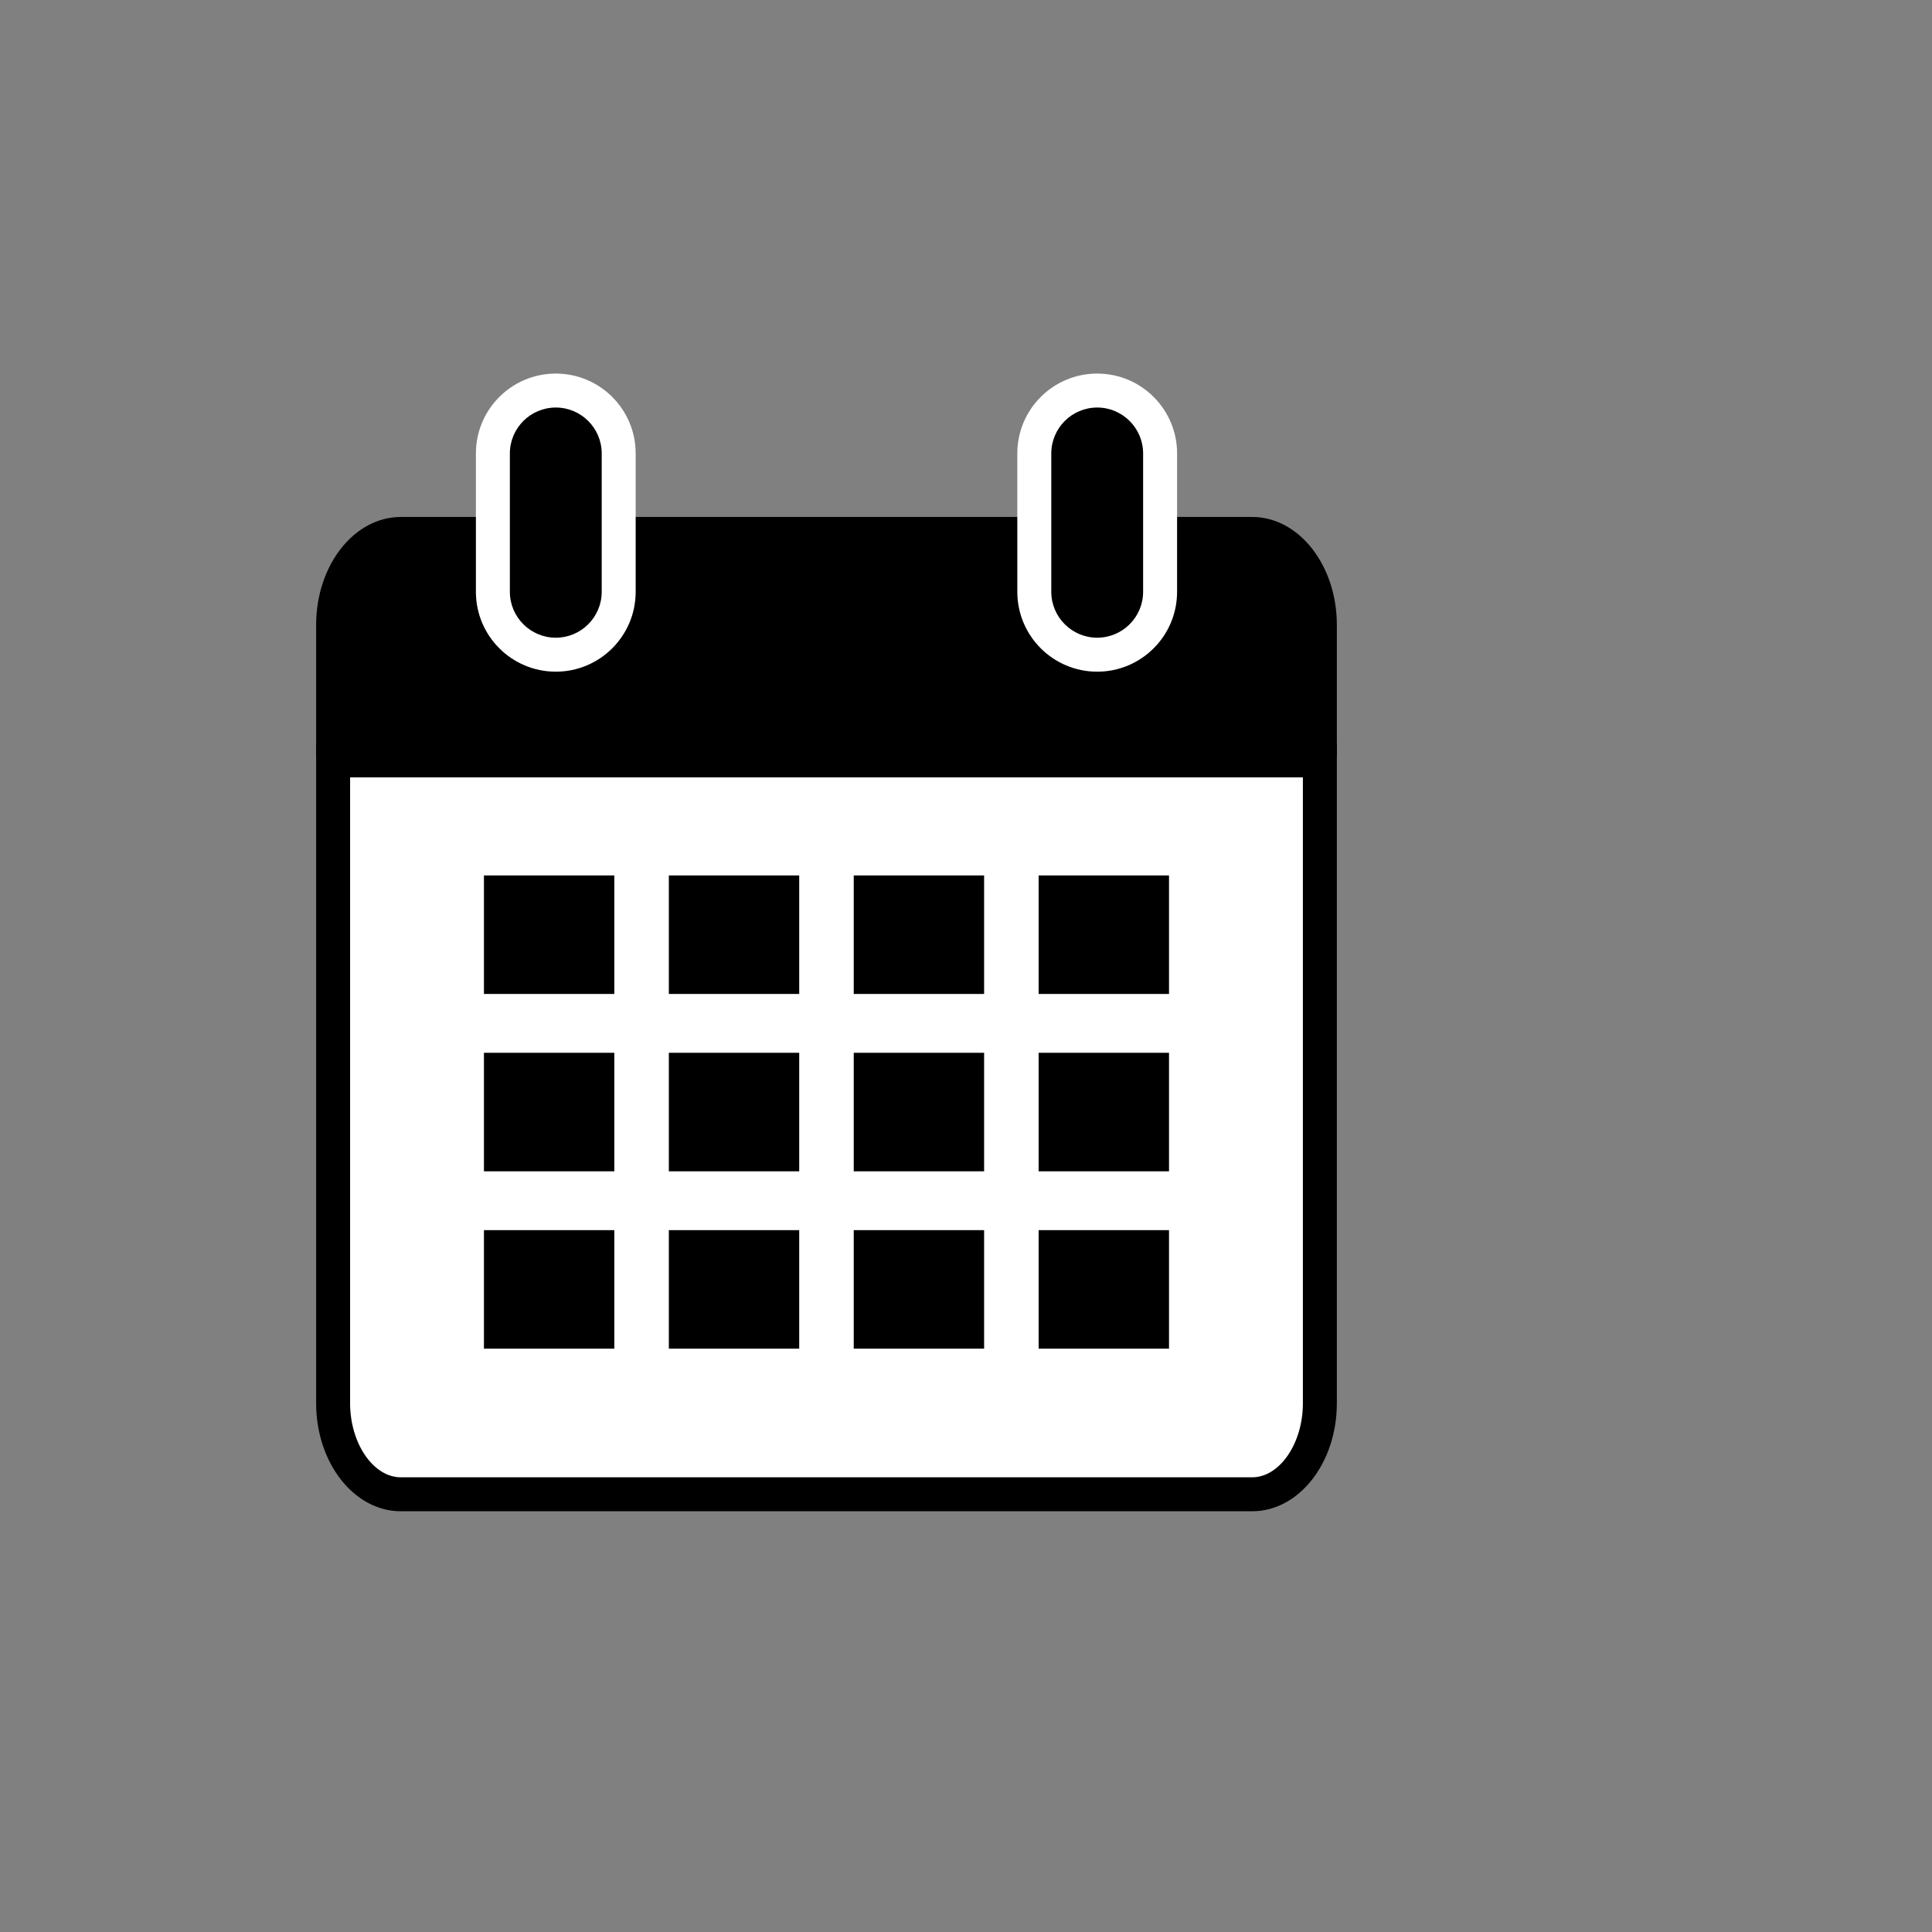 <?xml version="1.0" encoding="utf-8"?>
<!-- Generator: Adobe Illustrator 27.5.0, SVG Export Plug-In . SVG Version: 6.00 Build 0)  -->
<svg version="1.1" id="レイヤー_1" xmlns="http://www.w3.org/2000/svg" xmlns:xlink="http://www.w3.org/1999/xlink" x="0px"
	 y="0px" viewBox="0 0 512 512" style="enable-background:new 0 0 512 512;" xml:space="preserve">
<rect x="0" y="0" width="512" height="512" fill="#808080" stroke="none"/>
<style type="text/css">
	.st0{fill:#FFFFFF;}
</style>
<g>
	<path d="M88.28,196v-30.38c0-13.3,8.05-24.12,17.94-24.12h225.62c9.89,0,17.94,10.82,17.94,24.12V196H88.28z"/>
	<path d="M331.84,146c7.29,0,13.44,8.99,13.44,19.62v25.88H92.78v-25.88c0-10.64,6.16-19.62,13.44-19.62H331.84 M331.84,137H106.22
		c-12.39,0-22.44,12.81-22.44,28.62v34.88h270.5v-34.88C354.28,149.81,344.23,137,331.84,137L331.84,137z"/>
</g>
<g>
	<path class="st0" d="M106.22,396c-9.89,0-17.94-10.82-17.94-24.12V201.5h261.5v170.38c0,13.3-8.05,24.12-17.94,24.12H106.22z"/>
	<path d="M345.28,206v165.88c0,10.64-6.16,19.62-13.44,19.62H106.22c-7.29,0-13.44-8.99-13.44-19.62V206H345.28 M354.28,197H83.78
		v174.88c0,15.81,10.05,28.62,22.44,28.62h225.62c12.39,0,22.44-12.81,22.44-28.62V197L354.28,197z"/>
</g>
<g>
	<g>
		<g>
			<path d="M147.29,173.5c-9.19,0-16.67-7.48-16.67-16.67v-36.66c0-9.19,7.48-16.67,16.67-16.67c9.19,0,16.67,7.48,16.67,16.67
				v36.66C163.96,166.02,156.48,173.5,147.29,173.5z"/>
			<path class="st0" d="M147.29,108c6.71,0,12.17,5.46,12.17,12.17v36.66c0,6.71-5.46,12.17-12.17,12.17s-12.17-5.46-12.17-12.17
				v-36.66C135.12,113.46,140.58,108,147.29,108 M147.29,99L147.29,99c-11.69,0-21.17,9.48-21.17,21.17v36.66
				c0,11.69,9.48,21.17,21.17,21.17h0c11.69,0,21.17-9.48,21.17-21.17v-36.66C168.46,108.48,158.98,99,147.29,99L147.29,99z"/>
		</g>
	</g>
	<g>
		<g>
			<path d="M290.77,173.5c-9.19,0-16.67-7.48-16.67-16.67v-36.66c0-9.19,7.48-16.67,16.67-16.67s16.67,7.48,16.67,16.67v36.66
				C307.44,166.02,299.96,173.5,290.77,173.5z"/>
			<path class="st0" d="M290.77,108c6.71,0,12.17,5.46,12.17,12.17v36.66c0,6.71-5.46,12.17-12.17,12.17
				c-6.71,0-12.17-5.46-12.17-12.17v-36.66C278.6,113.46,284.06,108,290.77,108 M290.77,99L290.77,99
				c-11.69,0-21.17,9.48-21.17,21.17v36.66c0,11.69,9.48,21.17,21.17,21.17h0c11.69,0,21.17-9.48,21.17-21.17v-36.66
				C311.94,108.48,302.46,99,290.77,99L290.77,99z"/>
		</g>
	</g>
</g>
<g>
	<g>
		<rect x="128.25" y="232" width="34.55" height="31.41"/>
		<rect x="128.25" y="279" width="34.55" height="31.41"/>
		<rect x="128.25" y="326" width="34.55" height="31.41"/>
	</g>
	<g>
		<rect x="177.25" y="232" width="34.55" height="31.41"/>
		<rect x="177.25" y="279" width="34.55" height="31.41"/>
		<rect x="177.25" y="326" width="34.55" height="31.41"/>
	</g>
	<g>
		<rect x="226.25" y="232" width="34.55" height="31.41"/>
		<rect x="226.25" y="279" width="34.55" height="31.41"/>
		<rect x="226.25" y="326" width="34.55" height="31.41"/>
	</g>
	<g>
		<rect x="275.25" y="232" width="34.55" height="31.41"/>
		<rect x="275.25" y="279" width="34.55" height="31.41"/>
		<rect x="275.25" y="326" width="34.55" height="31.41"/>
	</g>
</g>
</svg>
